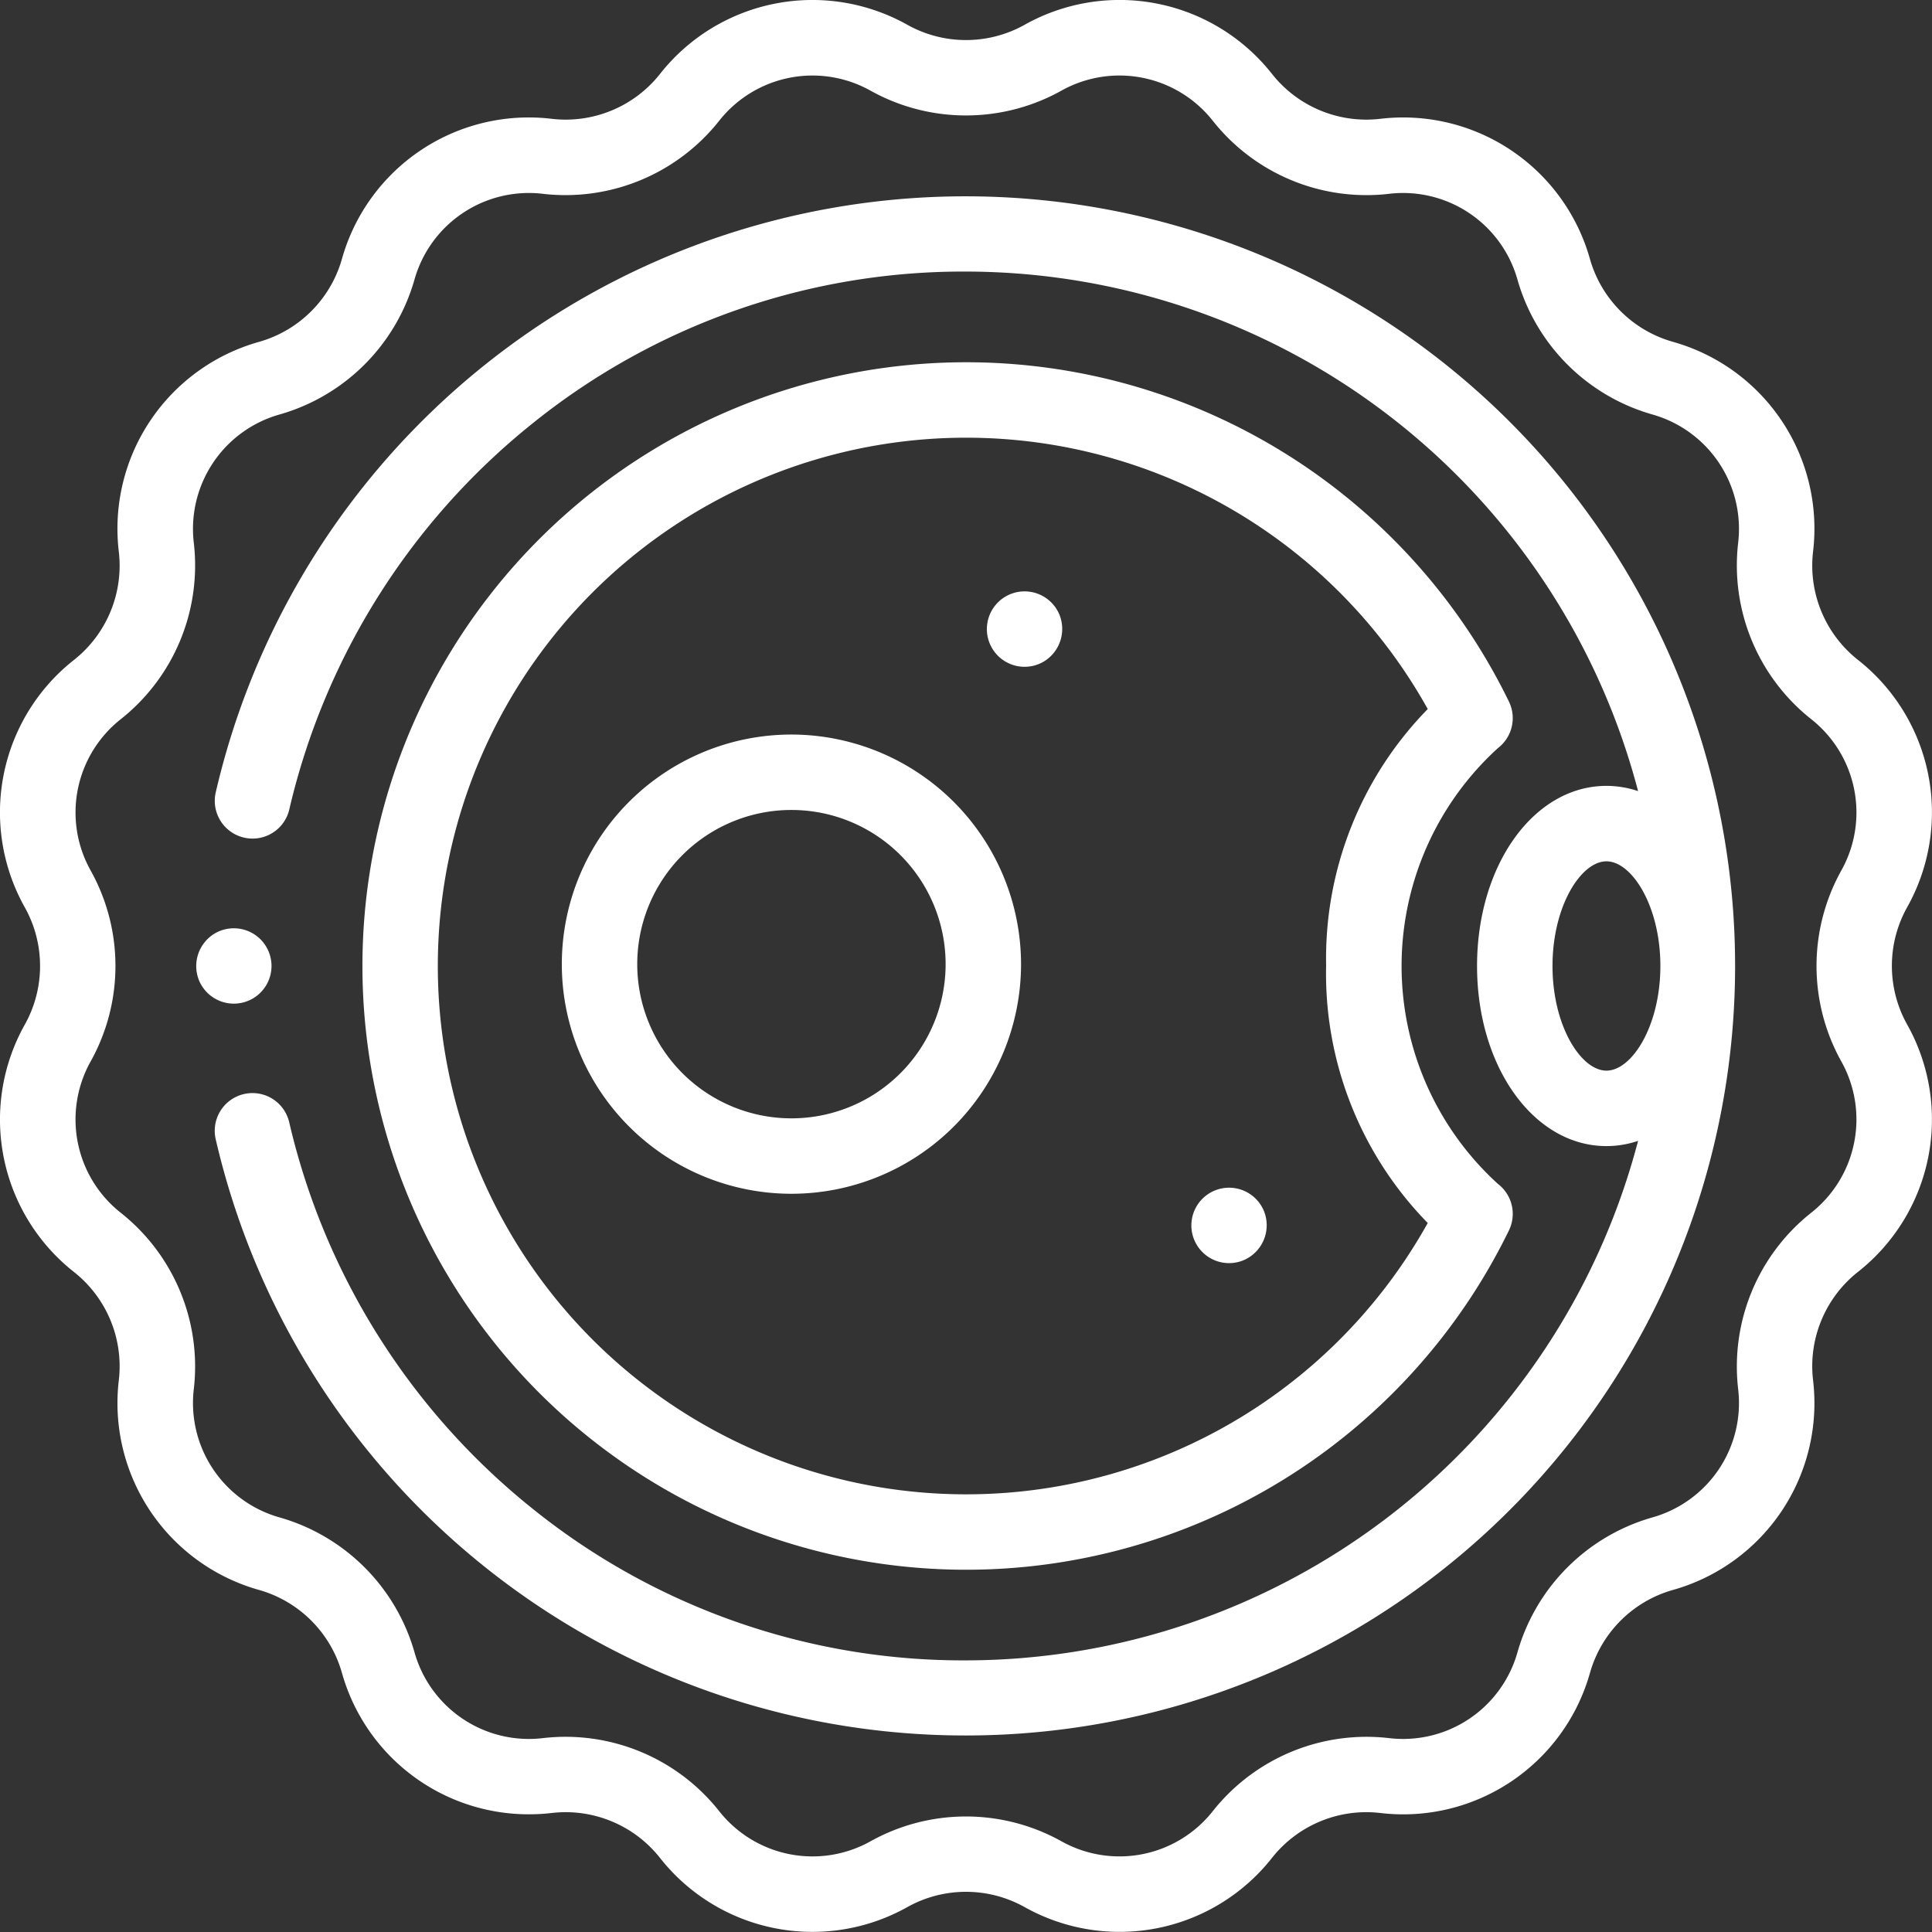 <svg id="ovum_1_" data-name="ovum(1)" xmlns="http://www.w3.org/2000/svg" width="60.145" height="60.145" viewBox="0 0 60.145 60.145">
  <rect x="0" y="0" width="60.145" height="60.145" fill="#333333" stroke="none"/>
  <path id="Path_3621" data-name="Path 3621" d="M2.314,39.607A3.742,3.742,0,0,1,3.7,42.958,6.041,6.041,0,0,0,8.076,49.5a3.743,3.743,0,0,1,2.565,2.565,6.037,6.037,0,0,0,5.822,4.416,6.2,6.2,0,0,0,.723-.042,3.742,3.742,0,0,1,3.351,1.388,6.041,6.041,0,0,0,7.721,1.536,3.742,3.742,0,0,1,3.628,0,6.042,6.042,0,0,0,7.721-1.536,3.743,3.743,0,0,1,3.352-1.388A6.041,6.041,0,0,0,49.5,52.069,3.743,3.743,0,0,1,52.068,49.5a6.041,6.041,0,0,0,4.373-6.545,3.742,3.742,0,0,1,1.388-3.351,6.041,6.041,0,0,0,1.536-7.721,3.742,3.742,0,0,1,0-3.628,6.041,6.041,0,0,0-1.536-7.721,3.742,3.742,0,0,1-1.388-3.351,6.041,6.041,0,0,0-4.373-6.545A3.743,3.743,0,0,1,49.5,8.076,6.04,6.04,0,0,0,42.958,3.7a3.742,3.742,0,0,1-3.351-1.388A6.041,6.041,0,0,0,31.886.778a3.743,3.743,0,0,1-3.628,0,6.041,6.041,0,0,0-7.721,1.536A3.743,3.743,0,0,1,17.186,3.7a6.041,6.041,0,0,0-6.545,4.374,3.743,3.743,0,0,1-2.565,2.565A6.041,6.041,0,0,0,3.7,17.186a3.742,3.742,0,0,1-1.388,3.351A6.041,6.041,0,0,0,.778,28.258a3.742,3.742,0,0,1,0,3.628,6.041,6.041,0,0,0,1.536,7.721ZM3.77,22.381a6.106,6.106,0,0,0,2.265-5.469A3.7,3.7,0,0,1,8.715,12.9,6.107,6.107,0,0,0,12.9,8.715a3.7,3.7,0,0,1,4.011-2.68A6.106,6.106,0,0,0,22.381,3.77a3.7,3.7,0,0,1,4.731-.941,6.106,6.106,0,0,0,5.919,0,3.7,3.7,0,0,1,4.732.941,6.1,6.1,0,0,0,5.469,2.265,3.7,3.7,0,0,1,4.011,2.68A6.106,6.106,0,0,0,51.429,12.9a3.7,3.7,0,0,1,2.68,4.011,6.106,6.106,0,0,0,2.265,5.469,3.7,3.7,0,0,1,.941,4.732,6.107,6.107,0,0,0,0,5.919,3.7,3.7,0,0,1-.941,4.731,6.106,6.106,0,0,0-2.265,5.469,3.7,3.7,0,0,1-2.68,4.011,6.107,6.107,0,0,0-4.186,4.186,3.7,3.7,0,0,1-4.011,2.68,6.106,6.106,0,0,0-5.469,2.265,3.7,3.7,0,0,1-4.731.941,6.106,6.106,0,0,0-5.919,0,3.7,3.7,0,0,1-4.732-.941,6.1,6.1,0,0,0-5.469-2.265,3.7,3.7,0,0,1-4.011-2.68,6.106,6.106,0,0,0-4.186-4.186,3.7,3.7,0,0,1-2.68-4.011A6.106,6.106,0,0,0,3.77,37.763a3.7,3.7,0,0,1-.941-4.732,6.107,6.107,0,0,0,0-5.919,3.7,3.7,0,0,1,.941-4.731Z" transform="translate(0 0)" fill="#fff"/>
  <path id="Path_3622" data-name="Path 3622" d="M57.833,71.96a1.174,1.174,0,0,0,1.408-.881,21.705,21.705,0,0,1,7.514-11.967,21.377,21.377,0,0,1,13.551-4.774,21.656,21.656,0,0,1,20.923,16.174,3.068,3.068,0,0,0-.985-.163c-2.259,0-4.028,2.463-4.028,5.607s1.769,5.607,4.028,5.607a3.068,3.068,0,0,0,.985-.163A21.656,21.656,0,0,1,80.306,97.573,21.376,21.376,0,0,1,66.75,92.8a21.7,21.7,0,0,1-7.512-11.976,1.174,1.174,0,0,0-2.289.526,23.958,23.958,0,1,0,0-10.793A1.174,1.174,0,0,0,57.833,71.96Zm42.411,7.254c-.793,0-1.679-1.393-1.679-3.258s.887-3.258,1.679-3.258,1.679,1.393,1.679,3.258S101.037,79.214,100.244,79.214Z" transform="translate(-50.234 -45.884)" fill="#fff"/>
  <path id="Path_3623" data-name="Path 3623" d="M263.853,157.492a1.174,1.174,0,1,0-.455,1.44A1.185,1.185,0,0,0,263.853,157.492Z" transform="translate(-230.872 -138.357)" fill="#fff"/>
  <path id="Path_3624" data-name="Path 3624" d="M318.1,315.569a1.174,1.174,0,1,0-.635,1.534A1.184,1.184,0,0,0,318.1,315.569Z" transform="translate(-278.753 -277.87)" fill="#fff"/>
  <path id="Path_3625" data-name="Path 3625" d="M131.368,108.022a1.175,1.175,0,0,0,.341-1.448,18.795,18.795,0,1,0,0,16.465,1.174,1.174,0,0,0-.341-1.448,9.171,9.171,0,0,1,0-13.569Zm-5.35,6.785a11.1,11.1,0,0,0,3.164,8,16.447,16.447,0,1,1,0-16A11.1,11.1,0,0,0,126.019,114.807Z" transform="translate(-84.735 -84.734)" fill="#fff"/>
  <path id="Path_3626" data-name="Path 3626" d="M156.078,194.708a7.148,7.148,0,1,0,7.148,7.148,7.156,7.156,0,0,0-7.148-7.148Zm0,11.948a4.8,4.8,0,1,1,4.8-4.8A4.8,4.8,0,0,1,156.078,206.656Z" transform="translate(-131.44 -171.841)" fill="#fff"/>
  <path id="Path_3627" data-name="Path 3627" d="M52.1,247.706a1.173,1.173,0,1,0,.481-1.456A1.183,1.183,0,0,0,52.1,247.706Z" transform="translate(-45.904 -217.185)" fill="#fff"/>
</svg>
